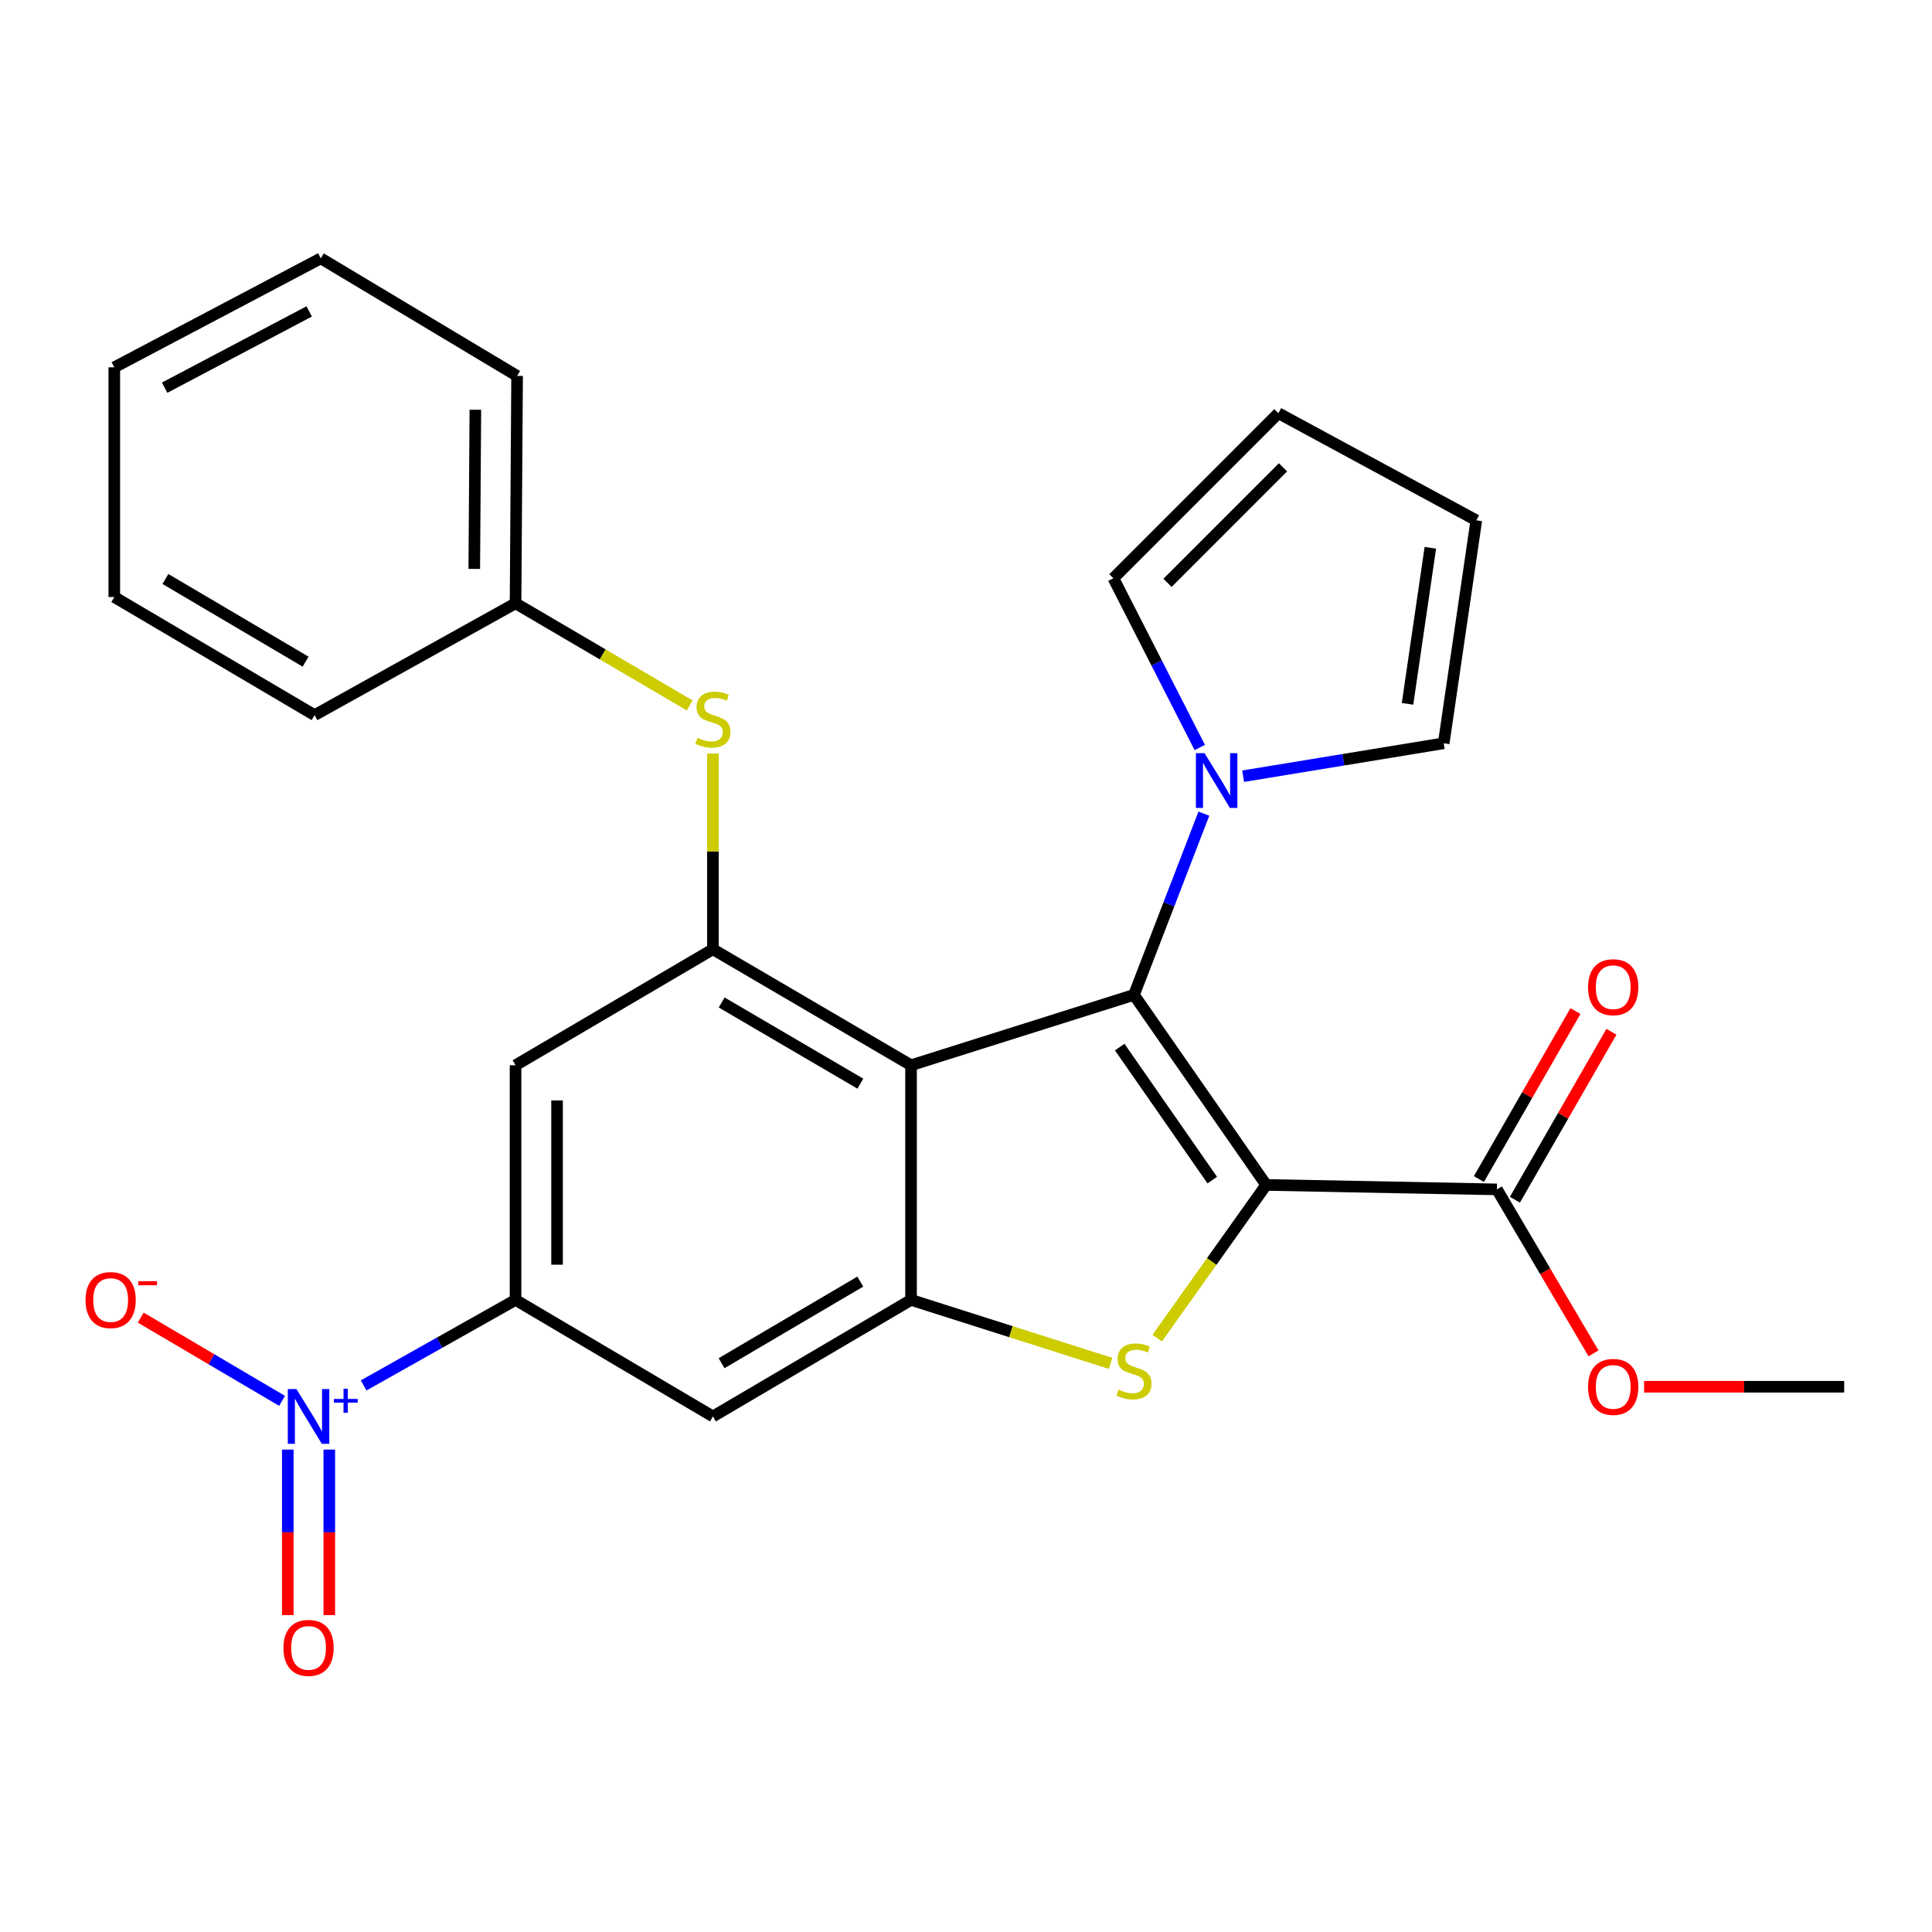 <?xml version='1.0' encoding='iso-8859-1'?>
<svg version='1.1' baseProfile='full'
              xmlns='http://www.w3.org/2000/svg'
                      xmlns:rdkit='http://www.rdkit.org/xml'
                      xmlns:xlink='http://www.w3.org/1999/xlink'
                  xml:space='preserve'
width='1000px' height='1000px' viewBox='0 0 1000 1000'>
<!-- END OF HEADER -->
<rect style='opacity:1.0;fill:#FFFFFF;stroke:none' width='1000' height='1000' x='0' y='0'> </rect>
<path class='bond-0' d='M 655.366,613.317 L 586.939,514.943' style='fill:none;fill-rule:evenodd;stroke:#000000;stroke-width:6px;stroke-linecap:butt;stroke-linejoin:miter;stroke-opacity:1' />
<path class='bond-0' d='M 627.465,610.829 L 579.566,541.967' style='fill:none;fill-rule:evenodd;stroke:#000000;stroke-width:6px;stroke-linecap:butt;stroke-linejoin:miter;stroke-opacity:1' />
<path class='bond-1' d='M 655.366,613.317 L 627.169,652.965' style='fill:none;fill-rule:evenodd;stroke:#000000;stroke-width:6px;stroke-linecap:butt;stroke-linejoin:miter;stroke-opacity:1' />
<path class='bond-1' d='M 627.169,652.965 L 598.971,692.613' style='fill:none;fill-rule:evenodd;stroke:#CCCC00;stroke-width:6px;stroke-linecap:butt;stroke-linejoin:miter;stroke-opacity:1' />
<path class='bond-8' d='M 655.366,613.317 L 774.795,615.621' style='fill:none;fill-rule:evenodd;stroke:#000000;stroke-width:6px;stroke-linecap:butt;stroke-linejoin:miter;stroke-opacity:1' />
<path class='bond-2' d='M 586.939,514.943 L 471.557,551.371' style='fill:none;fill-rule:evenodd;stroke:#000000;stroke-width:6px;stroke-linecap:butt;stroke-linejoin:miter;stroke-opacity:1' />
<path class='bond-6' d='M 586.939,514.943 L 605.03,468.045' style='fill:none;fill-rule:evenodd;stroke:#000000;stroke-width:6px;stroke-linecap:butt;stroke-linejoin:miter;stroke-opacity:1' />
<path class='bond-6' d='M 605.03,468.045 L 623.12,421.146' style='fill:none;fill-rule:evenodd;stroke:#0000FF;stroke-width:6px;stroke-linecap:butt;stroke-linejoin:miter;stroke-opacity:1' />
<path class='bond-3' d='M 574.832,705.679 L 523.195,689.254' style='fill:none;fill-rule:evenodd;stroke:#CCCC00;stroke-width:6px;stroke-linecap:butt;stroke-linejoin:miter;stroke-opacity:1' />
<path class='bond-3' d='M 523.195,689.254 L 471.557,672.828' style='fill:none;fill-rule:evenodd;stroke:#000000;stroke-width:6px;stroke-linecap:butt;stroke-linejoin:miter;stroke-opacity:1' />
<path class='bond-5' d='M 471.557,551.371 L 369.006,491.335' style='fill:none;fill-rule:evenodd;stroke:#000000;stroke-width:6px;stroke-linecap:butt;stroke-linejoin:miter;stroke-opacity:1' />
<path class='bond-5' d='M 445.32,560.906 L 373.535,518.881' style='fill:none;fill-rule:evenodd;stroke:#000000;stroke-width:6px;stroke-linecap:butt;stroke-linejoin:miter;stroke-opacity:1' />
<path class='bond-27' d='M 471.557,551.371 L 471.557,672.828' style='fill:none;fill-rule:evenodd;stroke:#000000;stroke-width:6px;stroke-linecap:butt;stroke-linejoin:miter;stroke-opacity:1' />
<path class='bond-9' d='M 471.557,672.828 L 369.006,733.151' style='fill:none;fill-rule:evenodd;stroke:#000000;stroke-width:6px;stroke-linecap:butt;stroke-linejoin:miter;stroke-opacity:1' />
<path class='bond-9' d='M 445.282,663.358 L 373.496,705.584' style='fill:none;fill-rule:evenodd;stroke:#000000;stroke-width:6px;stroke-linecap:butt;stroke-linejoin:miter;stroke-opacity:1' />
<path class='bond-4' d='M 188.221,717.095 L 227.535,694.962' style='fill:none;fill-rule:evenodd;stroke:#0000FF;stroke-width:6px;stroke-linecap:butt;stroke-linejoin:miter;stroke-opacity:1' />
<path class='bond-4' d='M 227.535,694.962 L 266.849,672.828' style='fill:none;fill-rule:evenodd;stroke:#000000;stroke-width:6px;stroke-linecap:butt;stroke-linejoin:miter;stroke-opacity:1' />
<path class='bond-12' d='M 145.991,725.076 L 109.418,703.538' style='fill:none;fill-rule:evenodd;stroke:#0000FF;stroke-width:6px;stroke-linecap:butt;stroke-linejoin:miter;stroke-opacity:1' />
<path class='bond-12' d='M 109.418,703.538 L 72.845,682' style='fill:none;fill-rule:evenodd;stroke:#FF0000;stroke-width:6px;stroke-linecap:butt;stroke-linejoin:miter;stroke-opacity:1' />
<path class='bond-13' d='M 148.96,750.304 L 148.96,793.143' style='fill:none;fill-rule:evenodd;stroke:#0000FF;stroke-width:6px;stroke-linecap:butt;stroke-linejoin:miter;stroke-opacity:1' />
<path class='bond-13' d='M 148.96,793.143 L 148.96,835.981' style='fill:none;fill-rule:evenodd;stroke:#FF0000;stroke-width:6px;stroke-linecap:butt;stroke-linejoin:miter;stroke-opacity:1' />
<path class='bond-13' d='M 170.445,750.304 L 170.445,793.143' style='fill:none;fill-rule:evenodd;stroke:#0000FF;stroke-width:6px;stroke-linecap:butt;stroke-linejoin:miter;stroke-opacity:1' />
<path class='bond-13' d='M 170.445,793.143 L 170.445,835.981' style='fill:none;fill-rule:evenodd;stroke:#FF0000;stroke-width:6px;stroke-linecap:butt;stroke-linejoin:miter;stroke-opacity:1' />
<path class='bond-10' d='M 369.006,491.335 L 266.849,551.371' style='fill:none;fill-rule:evenodd;stroke:#000000;stroke-width:6px;stroke-linecap:butt;stroke-linejoin:miter;stroke-opacity:1' />
<path class='bond-11' d='M 369.006,491.335 L 369.006,440.681' style='fill:none;fill-rule:evenodd;stroke:#000000;stroke-width:6px;stroke-linecap:butt;stroke-linejoin:miter;stroke-opacity:1' />
<path class='bond-11' d='M 369.006,440.681 L 369.006,390.028' style='fill:none;fill-rule:evenodd;stroke:#CCCC00;stroke-width:6px;stroke-linecap:butt;stroke-linejoin:miter;stroke-opacity:1' />
<path class='bond-14' d='M 621.003,386.914 L 598.648,343.108' style='fill:none;fill-rule:evenodd;stroke:#0000FF;stroke-width:6px;stroke-linecap:butt;stroke-linejoin:miter;stroke-opacity:1' />
<path class='bond-14' d='M 598.648,343.108 L 576.293,299.302' style='fill:none;fill-rule:evenodd;stroke:#000000;stroke-width:6px;stroke-linecap:butt;stroke-linejoin:miter;stroke-opacity:1' />
<path class='bond-15' d='M 643.446,401.762 L 695.353,393.244' style='fill:none;fill-rule:evenodd;stroke:#0000FF;stroke-width:6px;stroke-linecap:butt;stroke-linejoin:miter;stroke-opacity:1' />
<path class='bond-15' d='M 695.353,393.244 L 747.259,384.725' style='fill:none;fill-rule:evenodd;stroke:#000000;stroke-width:6px;stroke-linecap:butt;stroke-linejoin:miter;stroke-opacity:1' />
<path class='bond-7' d='M 266.849,672.828 L 369.006,733.151' style='fill:none;fill-rule:evenodd;stroke:#000000;stroke-width:6px;stroke-linecap:butt;stroke-linejoin:miter;stroke-opacity:1' />
<path class='bond-29' d='M 266.849,672.828 L 266.849,551.371' style='fill:none;fill-rule:evenodd;stroke:#000000;stroke-width:6px;stroke-linecap:butt;stroke-linejoin:miter;stroke-opacity:1' />
<path class='bond-29' d='M 288.333,654.61 L 288.333,569.59' style='fill:none;fill-rule:evenodd;stroke:#000000;stroke-width:6px;stroke-linecap:butt;stroke-linejoin:miter;stroke-opacity:1' />
<path class='bond-16' d='M 784.108,620.974 L 809.094,577.502' style='fill:none;fill-rule:evenodd;stroke:#000000;stroke-width:6px;stroke-linecap:butt;stroke-linejoin:miter;stroke-opacity:1' />
<path class='bond-16' d='M 809.094,577.502 L 834.08,534.03' style='fill:none;fill-rule:evenodd;stroke:#FF0000;stroke-width:6px;stroke-linecap:butt;stroke-linejoin:miter;stroke-opacity:1' />
<path class='bond-16' d='M 765.481,610.268 L 790.467,566.796' style='fill:none;fill-rule:evenodd;stroke:#000000;stroke-width:6px;stroke-linecap:butt;stroke-linejoin:miter;stroke-opacity:1' />
<path class='bond-16' d='M 790.467,566.796 L 815.453,523.324' style='fill:none;fill-rule:evenodd;stroke:#FF0000;stroke-width:6px;stroke-linecap:butt;stroke-linejoin:miter;stroke-opacity:1' />
<path class='bond-20' d='M 774.795,615.621 L 799.798,658.057' style='fill:none;fill-rule:evenodd;stroke:#000000;stroke-width:6px;stroke-linecap:butt;stroke-linejoin:miter;stroke-opacity:1' />
<path class='bond-20' d='M 799.798,658.057 L 824.802,700.494' style='fill:none;fill-rule:evenodd;stroke:#FF0000;stroke-width:6px;stroke-linecap:butt;stroke-linejoin:miter;stroke-opacity:1' />
<path class='bond-19' d='M 356.966,365.108 L 311.907,338.686' style='fill:none;fill-rule:evenodd;stroke:#CCCC00;stroke-width:6px;stroke-linecap:butt;stroke-linejoin:miter;stroke-opacity:1' />
<path class='bond-19' d='M 311.907,338.686 L 266.849,312.264' style='fill:none;fill-rule:evenodd;stroke:#000000;stroke-width:6px;stroke-linecap:butt;stroke-linejoin:miter;stroke-opacity:1' />
<path class='bond-18' d='M 576.293,299.302 L 661.692,213.878' style='fill:none;fill-rule:evenodd;stroke:#000000;stroke-width:6px;stroke-linecap:butt;stroke-linejoin:miter;stroke-opacity:1' />
<path class='bond-18' d='M 604.296,301.678 L 664.076,241.881' style='fill:none;fill-rule:evenodd;stroke:#000000;stroke-width:6px;stroke-linecap:butt;stroke-linejoin:miter;stroke-opacity:1' />
<path class='bond-17' d='M 747.259,384.725 L 764.136,269.331' style='fill:none;fill-rule:evenodd;stroke:#000000;stroke-width:6px;stroke-linecap:butt;stroke-linejoin:miter;stroke-opacity:1' />
<path class='bond-17' d='M 728.532,364.307 L 740.346,283.531' style='fill:none;fill-rule:evenodd;stroke:#000000;stroke-width:6px;stroke-linecap:butt;stroke-linejoin:miter;stroke-opacity:1' />
<path class='bond-28' d='M 764.136,269.331 L 661.692,213.878' style='fill:none;fill-rule:evenodd;stroke:#000000;stroke-width:6px;stroke-linecap:butt;stroke-linejoin:miter;stroke-opacity:1' />
<path class='bond-21' d='M 266.849,312.264 L 267.649,194.578' style='fill:none;fill-rule:evenodd;stroke:#000000;stroke-width:6px;stroke-linecap:butt;stroke-linejoin:miter;stroke-opacity:1' />
<path class='bond-21' d='M 245.485,294.465 L 246.045,212.085' style='fill:none;fill-rule:evenodd;stroke:#000000;stroke-width:6px;stroke-linecap:butt;stroke-linejoin:miter;stroke-opacity:1' />
<path class='bond-22' d='M 266.849,312.264 L 162.818,370.152' style='fill:none;fill-rule:evenodd;stroke:#000000;stroke-width:6px;stroke-linecap:butt;stroke-linejoin:miter;stroke-opacity:1' />
<path class='bond-23' d='M 850.975,717.778 L 902.76,717.778' style='fill:none;fill-rule:evenodd;stroke:#FF0000;stroke-width:6px;stroke-linecap:butt;stroke-linejoin:miter;stroke-opacity:1' />
<path class='bond-23' d='M 902.76,717.778 L 954.545,717.778' style='fill:none;fill-rule:evenodd;stroke:#000000;stroke-width:6px;stroke-linecap:butt;stroke-linejoin:miter;stroke-opacity:1' />
<path class='bond-24' d='M 267.649,194.578 L 166.052,133.719' style='fill:none;fill-rule:evenodd;stroke:#000000;stroke-width:6px;stroke-linecap:butt;stroke-linejoin:miter;stroke-opacity:1' />
<path class='bond-25' d='M 162.818,370.152 L 59.157,309.017' style='fill:none;fill-rule:evenodd;stroke:#000000;stroke-width:6px;stroke-linecap:butt;stroke-linejoin:miter;stroke-opacity:1' />
<path class='bond-25' d='M 158.182,342.476 L 85.62,299.682' style='fill:none;fill-rule:evenodd;stroke:#000000;stroke-width:6px;stroke-linecap:butt;stroke-linejoin:miter;stroke-opacity:1' />
<path class='bond-30' d='M 166.052,133.719 L 59.157,190.126' style='fill:none;fill-rule:evenodd;stroke:#000000;stroke-width:6px;stroke-linecap:butt;stroke-linejoin:miter;stroke-opacity:1' />
<path class='bond-30' d='M 160.045,161.181 L 85.218,200.666' style='fill:none;fill-rule:evenodd;stroke:#000000;stroke-width:6px;stroke-linecap:butt;stroke-linejoin:miter;stroke-opacity:1' />
<path class='bond-26' d='M 59.157,309.017 L 59.157,190.126' style='fill:none;fill-rule:evenodd;stroke:#000000;stroke-width:6px;stroke-linecap:butt;stroke-linejoin:miter;stroke-opacity:1' />
<path  class='atom-2' d='M 578.939 719.25
Q 579.259 719.37, 580.579 719.93
Q 581.899 720.49, 583.339 720.85
Q 584.819 721.17, 586.259 721.17
Q 588.939 721.17, 590.499 719.89
Q 592.059 718.57, 592.059 716.29
Q 592.059 714.73, 591.259 713.77
Q 590.499 712.81, 589.299 712.29
Q 588.099 711.77, 586.099 711.17
Q 583.579 710.41, 582.059 709.69
Q 580.579 708.97, 579.499 707.45
Q 578.459 705.93, 578.459 703.37
Q 578.459 699.81, 580.859 697.61
Q 583.299 695.41, 588.099 695.41
Q 591.379 695.41, 595.099 696.97
L 594.179 700.05
Q 590.779 698.65, 588.219 698.65
Q 585.459 698.65, 583.939 699.81
Q 582.419 700.93, 582.459 702.89
Q 582.459 704.41, 583.219 705.33
Q 584.019 706.25, 585.139 706.77
Q 586.299 707.29, 588.219 707.89
Q 590.779 708.69, 592.299 709.49
Q 593.819 710.29, 594.899 711.93
Q 596.019 713.53, 596.019 716.29
Q 596.019 720.21, 593.379 722.33
Q 590.779 724.41, 586.419 724.41
Q 583.899 724.41, 581.979 723.85
Q 580.099 723.33, 577.859 722.41
L 578.939 719.25
' fill='#CCCC00'/>
<path  class='atom-5' d='M 153.443 718.991
L 162.723 733.991
Q 163.643 735.471, 165.123 738.151
Q 166.603 740.831, 166.683 740.991
L 166.683 718.991
L 170.443 718.991
L 170.443 747.311
L 166.563 747.311
L 156.603 730.911
Q 155.443 728.991, 154.203 726.791
Q 153.003 724.591, 152.643 723.911
L 152.643 747.311
L 148.963 747.311
L 148.963 718.991
L 153.443 718.991
' fill='#0000FF'/>
<path  class='atom-5' d='M 172.819 724.096
L 177.808 724.096
L 177.808 718.842
L 180.026 718.842
L 180.026 724.096
L 185.147 724.096
L 185.147 725.997
L 180.026 725.997
L 180.026 731.277
L 177.808 731.277
L 177.808 725.997
L 172.819 725.997
L 172.819 724.096
' fill='#0000FF'/>
<path  class='atom-7' d='M 623.469 389.853
L 632.749 404.853
Q 633.669 406.333, 635.149 409.013
Q 636.629 411.693, 636.709 411.853
L 636.709 389.853
L 640.469 389.853
L 640.469 418.173
L 636.589 418.173
L 626.629 401.773
Q 625.469 399.853, 624.229 397.653
Q 623.029 395.453, 622.669 394.773
L 622.669 418.173
L 618.989 418.173
L 618.989 389.853
L 623.469 389.853
' fill='#0000FF'/>
<path  class='atom-12' d='M 361.006 381.889
Q 361.326 382.009, 362.646 382.569
Q 363.966 383.129, 365.406 383.489
Q 366.886 383.809, 368.326 383.809
Q 371.006 383.809, 372.566 382.529
Q 374.126 381.209, 374.126 378.929
Q 374.126 377.369, 373.326 376.409
Q 372.566 375.449, 371.366 374.929
Q 370.166 374.409, 368.166 373.809
Q 365.646 373.049, 364.126 372.329
Q 362.646 371.609, 361.566 370.089
Q 360.526 368.569, 360.526 366.009
Q 360.526 362.449, 362.926 360.249
Q 365.366 358.049, 370.166 358.049
Q 373.446 358.049, 377.166 359.609
L 376.246 362.689
Q 372.846 361.289, 370.286 361.289
Q 367.526 361.289, 366.006 362.449
Q 364.486 363.569, 364.526 365.529
Q 364.526 367.049, 365.286 367.969
Q 366.086 368.889, 367.206 369.409
Q 368.366 369.929, 370.286 370.529
Q 372.846 371.329, 374.366 372.129
Q 375.886 372.929, 376.966 374.569
Q 378.086 376.169, 378.086 378.929
Q 378.086 382.849, 375.446 384.969
Q 372.846 387.049, 368.486 387.049
Q 365.966 387.049, 364.046 386.489
Q 362.166 385.969, 359.926 385.049
L 361.006 381.889
' fill='#CCCC00'/>
<path  class='atom-13' d='M 44.271 672.908
Q 44.271 666.108, 47.631 662.308
Q 50.991 658.508, 57.271 658.508
Q 63.551 658.508, 66.911 662.308
Q 70.271 666.108, 70.271 672.908
Q 70.271 679.788, 66.871 683.708
Q 63.471 687.588, 57.271 687.588
Q 51.031 687.588, 47.631 683.708
Q 44.271 679.828, 44.271 672.908
M 57.271 684.388
Q 61.591 684.388, 63.911 681.508
Q 66.271 678.588, 66.271 672.908
Q 66.271 667.348, 63.911 664.548
Q 61.591 661.708, 57.271 661.708
Q 52.951 661.708, 50.591 664.508
Q 48.271 667.308, 48.271 672.908
Q 48.271 678.628, 50.591 681.508
Q 52.951 684.388, 57.271 684.388
' fill='#FF0000'/>
<path  class='atom-13' d='M 71.591 663.131
L 81.28 663.131
L 81.28 665.243
L 71.591 665.243
L 71.591 663.131
' fill='#FF0000'/>
<path  class='atom-14' d='M 146.703 852.946
Q 146.703 846.146, 150.063 842.346
Q 153.423 838.546, 159.703 838.546
Q 165.983 838.546, 169.343 842.346
Q 172.703 846.146, 172.703 852.946
Q 172.703 859.826, 169.303 863.746
Q 165.903 867.626, 159.703 867.626
Q 153.463 867.626, 150.063 863.746
Q 146.703 859.866, 146.703 852.946
M 159.703 864.426
Q 164.023 864.426, 166.343 861.546
Q 168.703 858.626, 168.703 852.946
Q 168.703 847.386, 166.343 844.586
Q 164.023 841.746, 159.703 841.746
Q 155.383 841.746, 153.023 844.546
Q 150.703 847.346, 150.703 852.946
Q 150.703 858.666, 153.023 861.546
Q 155.383 864.426, 159.703 864.426
' fill='#FF0000'/>
<path  class='atom-17' d='M 821.986 510.977
Q 821.986 504.177, 825.346 500.377
Q 828.706 496.577, 834.986 496.577
Q 841.266 496.577, 844.626 500.377
Q 847.986 504.177, 847.986 510.977
Q 847.986 517.857, 844.586 521.777
Q 841.186 525.657, 834.986 525.657
Q 828.746 525.657, 825.346 521.777
Q 821.986 517.897, 821.986 510.977
M 834.986 522.457
Q 839.306 522.457, 841.626 519.577
Q 843.986 516.657, 843.986 510.977
Q 843.986 505.417, 841.626 502.617
Q 839.306 499.777, 834.986 499.777
Q 830.666 499.777, 828.306 502.577
Q 825.986 505.377, 825.986 510.977
Q 825.986 516.697, 828.306 519.577
Q 830.666 522.457, 834.986 522.457
' fill='#FF0000'/>
<path  class='atom-21' d='M 821.986 717.858
Q 821.986 711.058, 825.346 707.258
Q 828.706 703.458, 834.986 703.458
Q 841.266 703.458, 844.626 707.258
Q 847.986 711.058, 847.986 717.858
Q 847.986 724.738, 844.586 728.658
Q 841.186 732.538, 834.986 732.538
Q 828.746 732.538, 825.346 728.658
Q 821.986 724.778, 821.986 717.858
M 834.986 729.338
Q 839.306 729.338, 841.626 726.458
Q 843.986 723.538, 843.986 717.858
Q 843.986 712.298, 841.626 709.498
Q 839.306 706.658, 834.986 706.658
Q 830.666 706.658, 828.306 709.458
Q 825.986 712.258, 825.986 717.858
Q 825.986 723.578, 828.306 726.458
Q 830.666 729.338, 834.986 729.338
' fill='#FF0000'/>
</svg>
